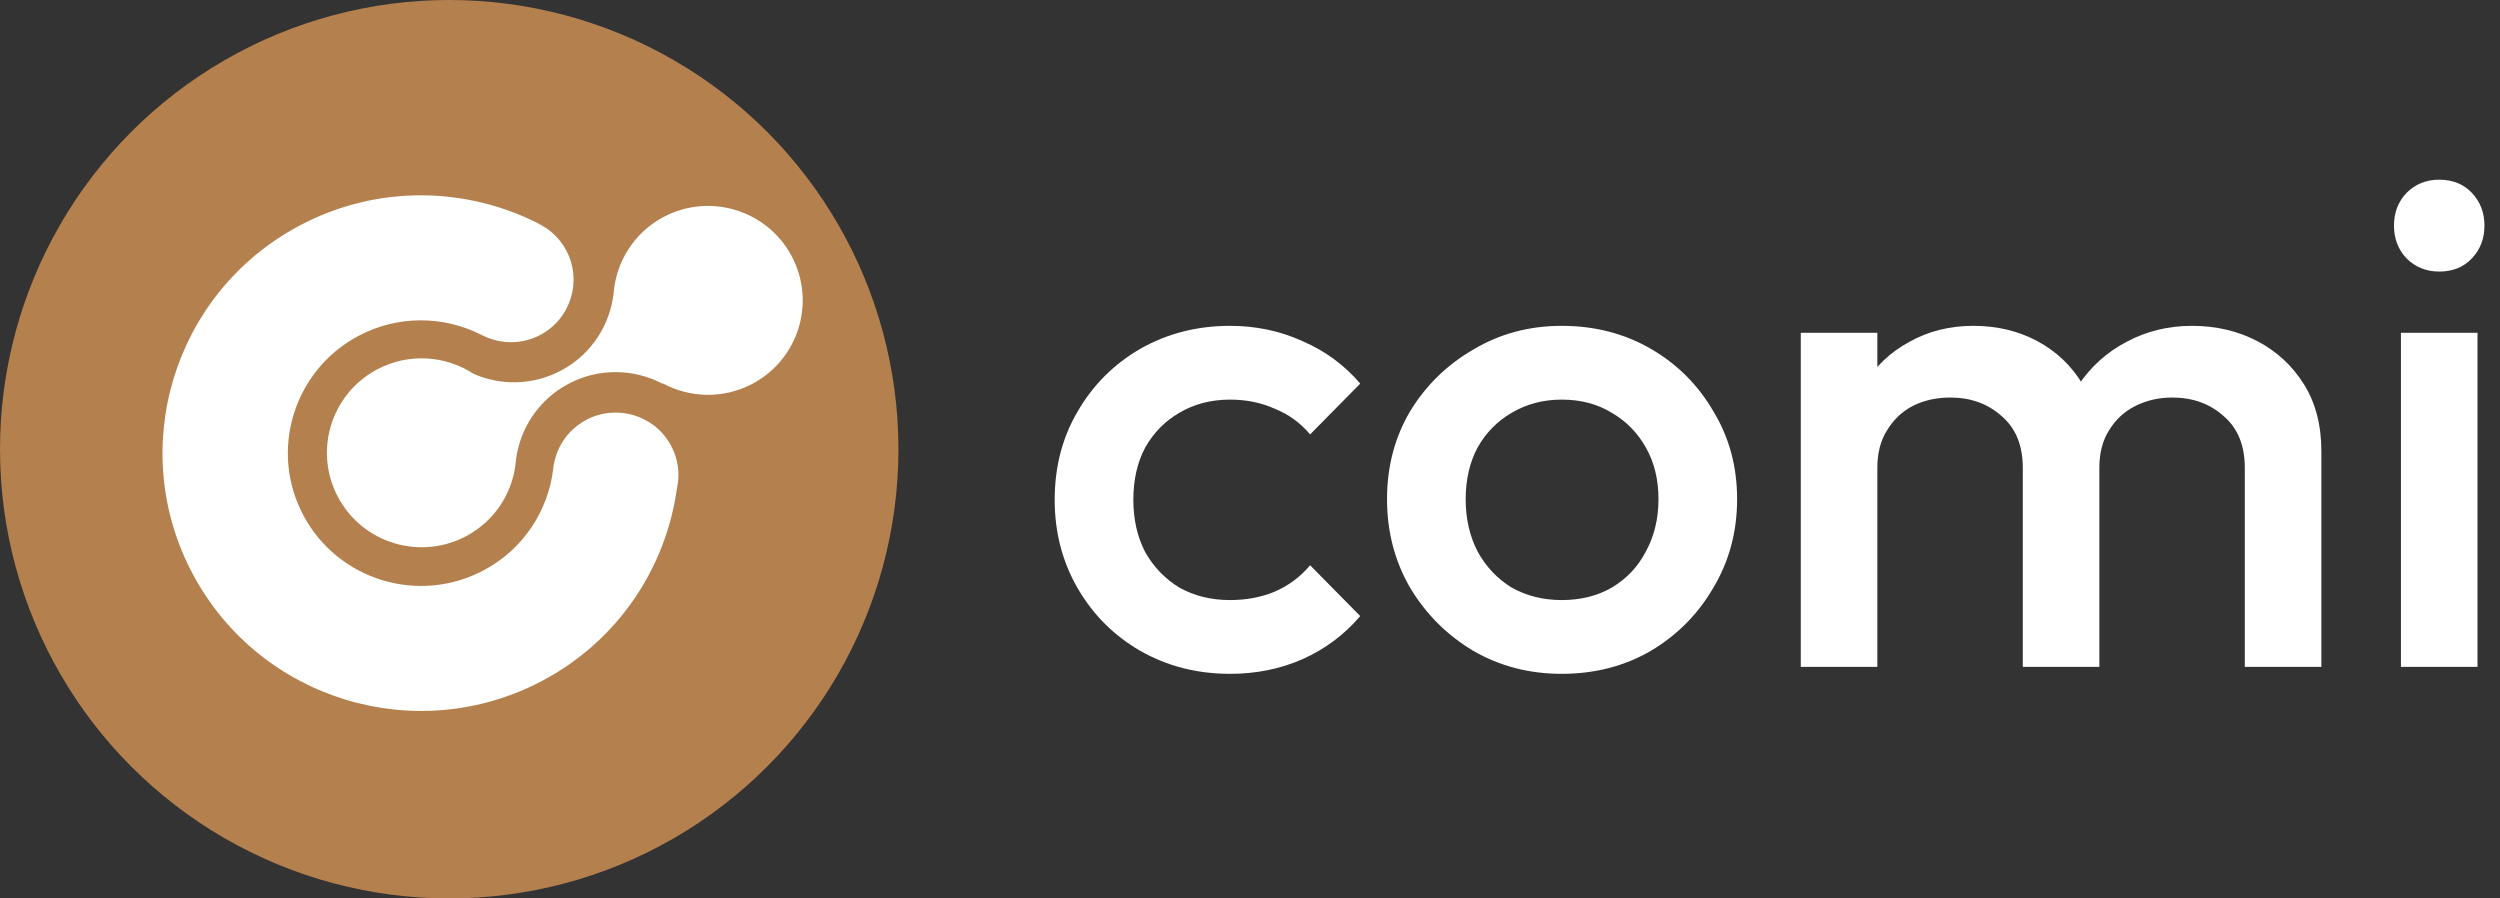 <svg xmlns="http://www.w3.org/2000/svg" width="128" height="46" viewBox="0 0 128 46" fill="none"><rect x="0" y="0" width="128" height="46" fill="#333333" stroke="none"/><path d="M62.98 34.5C61.293 34.5 59.761 34.108 58.383 33.324C57.029 32.54 55.96 31.471 55.176 30.117C54.392 28.763 54 27.255 54 25.592C54 23.905 54.392 22.397 55.176 21.066C55.96 19.712 57.029 18.643 58.383 17.859C59.761 17.075 61.293 16.683 62.98 16.683C64.31 16.683 65.545 16.945 66.686 17.467C67.85 17.966 68.835 18.691 69.643 19.641L67.078 22.242C66.579 21.648 65.973 21.209 65.26 20.924C64.571 20.615 63.811 20.46 62.98 20.46C62.006 20.46 61.139 20.686 60.379 21.137C59.642 21.565 59.06 22.159 58.632 22.919C58.228 23.679 58.027 24.57 58.027 25.592C58.027 26.59 58.228 27.48 58.632 28.264C59.06 29.024 59.642 29.63 60.379 30.082C61.139 30.509 62.006 30.723 62.98 30.723C63.811 30.723 64.571 30.581 65.26 30.295C65.973 29.987 66.579 29.535 67.078 28.941L69.643 31.543C68.835 32.493 67.85 33.229 66.686 33.752C65.545 34.251 64.31 34.5 62.98 34.5Z" fill="white"></path><path d="M79.961 34.5C78.298 34.5 76.789 34.108 75.435 33.324C74.081 32.517 73 31.436 72.192 30.082C71.409 28.727 71.016 27.219 71.016 25.556C71.016 23.893 71.409 22.397 72.192 21.066C73 19.736 74.081 18.679 75.435 17.895C76.789 17.087 78.298 16.683 79.961 16.683C81.647 16.683 83.168 17.075 84.522 17.859C85.876 18.643 86.945 19.712 87.729 21.066C88.537 22.397 88.94 23.893 88.94 25.556C88.94 27.219 88.537 28.727 87.729 30.082C86.945 31.436 85.876 32.517 84.522 33.324C83.168 34.108 81.647 34.5 79.961 34.5ZM79.961 30.723C80.935 30.723 81.79 30.509 82.526 30.082C83.286 29.63 83.868 29.013 84.272 28.229C84.7 27.445 84.914 26.554 84.914 25.556C84.914 24.558 84.7 23.679 84.272 22.919C83.845 22.159 83.263 21.565 82.526 21.137C81.79 20.686 80.935 20.46 79.961 20.46C79.01 20.46 78.155 20.686 77.395 21.137C76.659 21.565 76.076 22.159 75.649 22.919C75.245 23.679 75.043 24.558 75.043 25.556C75.043 26.554 75.245 27.445 75.649 28.229C76.076 29.013 76.659 29.63 77.395 30.082C78.155 30.509 79.01 30.723 79.961 30.723Z" fill="white"></path><path d="M92.2 34.144V17.04H96.12V34.144H92.2ZM103.567 34.144V23.953C103.567 22.812 103.211 21.933 102.498 21.316C101.785 20.674 100.907 20.354 99.861 20.354C99.149 20.354 98.507 20.496 97.937 20.781C97.391 21.066 96.951 21.482 96.619 22.028C96.286 22.551 96.12 23.192 96.12 23.953L94.588 23.097C94.588 21.791 94.873 20.662 95.443 19.712C96.013 18.762 96.785 18.026 97.759 17.503C98.733 16.956 99.826 16.683 101.037 16.683C102.249 16.683 103.341 16.945 104.315 17.467C105.289 17.99 106.062 18.726 106.632 19.677C107.202 20.627 107.487 21.767 107.487 23.097V34.144H103.567ZM114.934 34.144V23.953C114.934 22.812 114.578 21.933 113.865 21.316C113.153 20.674 112.274 20.354 111.228 20.354C110.54 20.354 109.91 20.496 109.34 20.781C108.77 21.066 108.318 21.482 107.986 22.028C107.653 22.551 107.487 23.192 107.487 23.953L105.278 23.097C105.396 21.791 105.776 20.662 106.418 19.712C107.059 18.762 107.879 18.026 108.877 17.503C109.898 16.956 111.015 16.683 112.226 16.683C113.461 16.683 114.578 16.945 115.576 17.467C116.574 17.99 117.369 18.726 117.963 19.677C118.557 20.627 118.854 21.767 118.854 23.097V34.144H114.934Z" fill="white"></path><path d="M122.928 34.144V17.04H126.848V34.144H122.928ZM124.888 13.904C124.223 13.904 123.664 13.678 123.213 13.227C122.785 12.775 122.572 12.217 122.572 11.552C122.572 10.887 122.785 10.329 123.213 9.877C123.664 9.426 124.223 9.2 124.888 9.2C125.577 9.2 126.135 9.426 126.563 9.877C126.99 10.329 127.204 10.887 127.204 11.552C127.204 12.217 126.99 12.775 126.563 13.227C126.135 13.678 125.577 13.904 124.888 13.904Z" fill="white"></path><circle cx="23" cy="23" r="23" fill="#B4804E"></circle><path d="M34.359 22.819C33.523 21.258 31.575 20.668 30.009 21.501C29.023 22.027 28.425 22.99 28.323 24.022C28.062 26.146 26.805 28.115 24.769 29.198C21.448 30.967 17.315 29.714 15.542 26.401C13.769 23.089 15.026 18.969 18.348 17.201C20.381 16.118 22.721 16.172 24.633 17.137C24.668 17.154 24.705 17.169 24.738 17.187C24.751 17.194 24.764 17.2 24.776 17.206C25.664 17.628 26.735 17.642 27.67 17.145C29.232 16.313 29.823 14.374 28.989 12.816C28.662 12.205 28.164 11.745 27.587 11.46L27.589 11.454C23.862 9.555 19.299 9.442 15.326 11.556C8.877 14.989 6.44 22.984 9.882 29.414C13.323 35.844 21.341 38.275 27.79 34.843C31.668 32.779 34.089 29.061 34.657 25.027C34.82 24.305 34.736 23.523 34.359 22.819Z" fill="white"></path><path d="M33.965 11.114C32.457 11.917 31.551 13.404 31.419 14.985C31.244 16.619 30.292 18.139 28.73 18.97C27.289 19.737 25.647 19.749 24.258 19.146C22.822 18.204 20.928 18.053 19.305 18.916C16.943 20.174 16.049 23.104 17.311 25.461C18.572 27.817 21.51 28.706 23.872 27.449C25.394 26.639 26.302 25.132 26.42 23.532C26.625 21.941 27.57 20.469 29.097 19.656C30.659 18.825 32.459 18.88 33.918 19.645L33.932 19.628C35.318 20.375 37.038 20.441 38.532 19.646C40.895 18.389 41.789 15.459 40.528 13.103C39.266 10.746 36.328 9.856 33.965 11.114Z" fill="white"></path></svg>